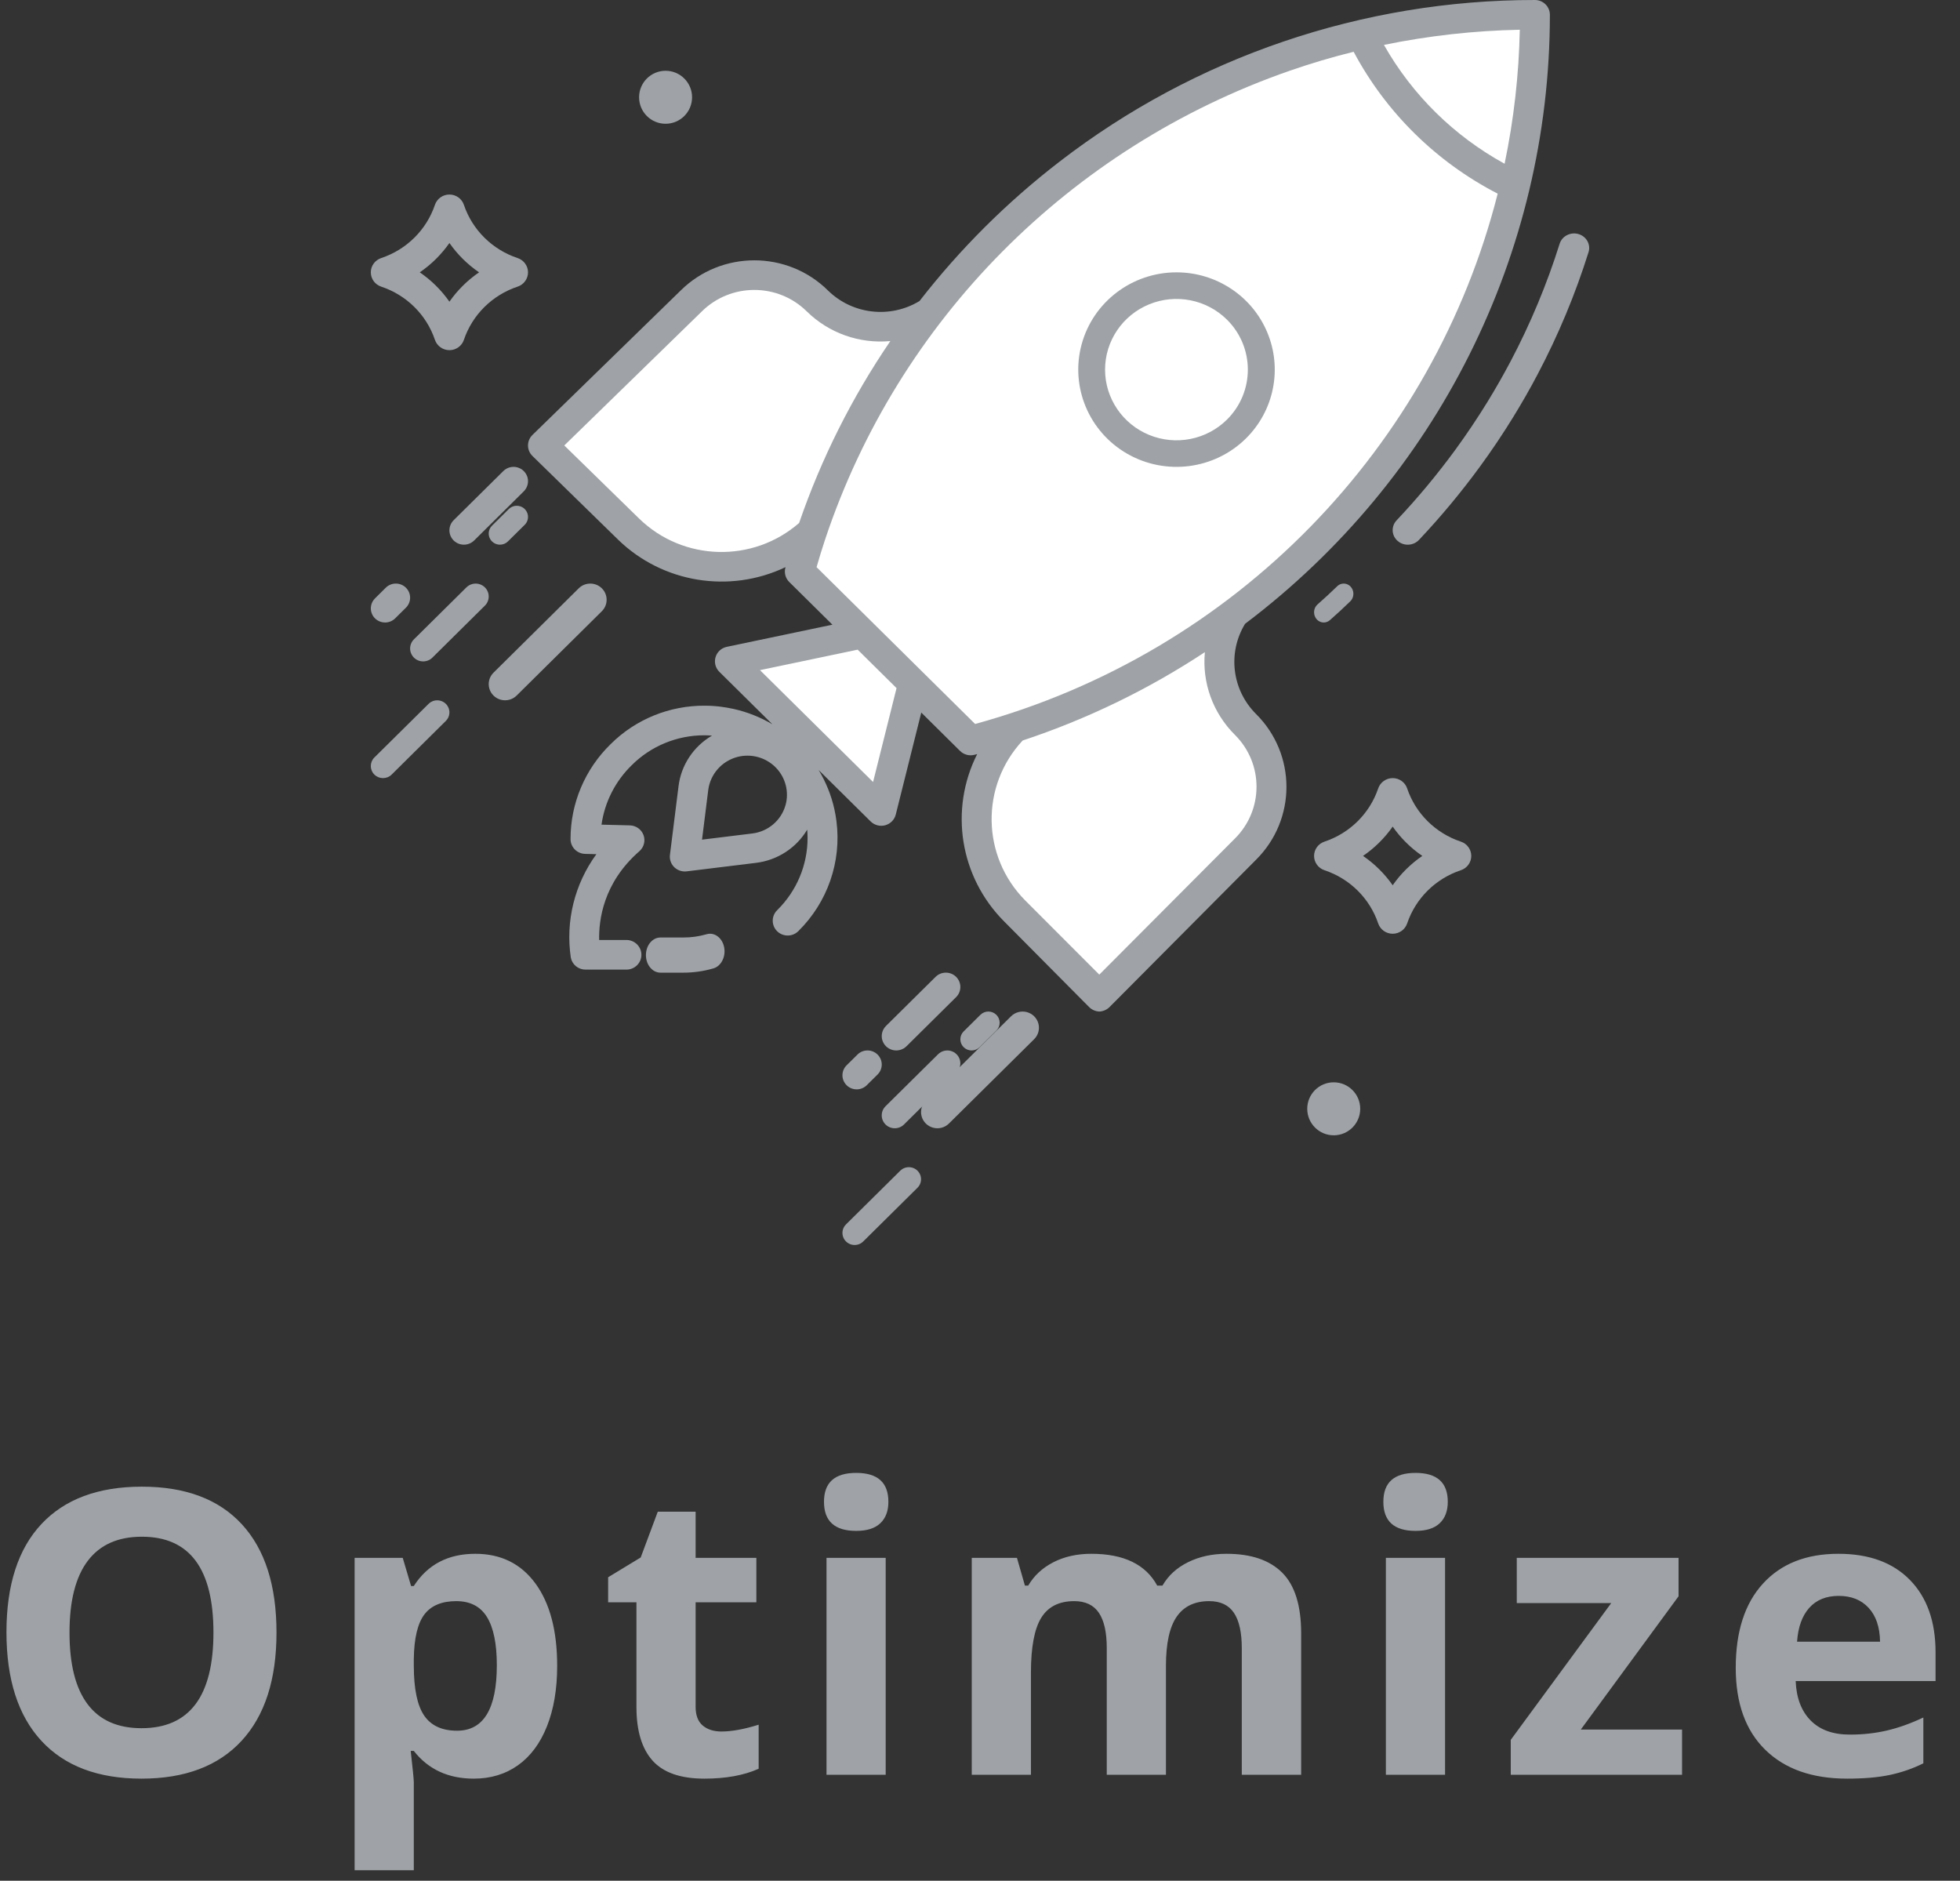 <?xml version="1.0" encoding="UTF-8"?>
<svg width="74px" height="71px" viewBox="0 0 74 71" version="1.1" xmlns="http://www.w3.org/2000/svg" xmlns:xlink="http://www.w3.org/1999/xlink">
    <rect x="0" y="0" width="74" height="71" fill="#333333" stroke="none"/>
    <title>Group 17</title>
    <g id="Hover-States" stroke="none" stroke-width="1" fill="none" fill-rule="evenodd">
        <g id="Artboard" transform="translate(-261, -1337)">
            <g id="Group-17" transform="translate(261.244, 1337)">
                <path d="M5.098,67.146 C6.738,67.146 7.998,66.67 8.877,65.718 C9.756,64.766 10.195,63.404 10.195,61.631 C10.195,59.854 9.76,58.492 8.888,57.544 C8.016,56.597 6.758,56.124 5.112,56.124 C3.467,56.124 2.203,56.594 1.322,57.533 C0.441,58.473 -5.68434189e-14,59.834 -5.68434189e-14,61.617 C-5.68434189e-14,63.399 0.439,64.766 1.318,65.718 C2.197,66.67 3.457,67.146 5.098,67.146 Z M5.098,65.242 C4.194,65.242 3.516,64.939 3.062,64.334 C2.607,63.729 2.38,62.828 2.38,61.631 C2.38,60.435 2.61,59.533 3.069,58.925 C3.528,58.317 4.209,58.013 5.112,58.013 C6.914,58.013 7.815,59.219 7.815,61.631 C7.815,64.039 6.909,65.242 5.098,65.242 Z M15.379,70.604 L15.379,67.286 C15.379,67.178 15.34,66.783 15.262,66.099 L15.262,66.099 L15.379,66.099 C15.926,66.797 16.68,67.146 17.642,67.146 C18.282,67.146 18.838,66.978 19.312,66.641 C19.786,66.304 20.151,65.813 20.407,65.169 C20.663,64.524 20.792,63.765 20.792,62.891 C20.792,61.563 20.518,60.525 19.971,59.778 C19.424,59.031 18.667,58.658 17.701,58.658 C16.675,58.658 15.901,59.063 15.379,59.874 L15.379,59.874 L15.276,59.874 L14.961,58.812 L13.145,58.812 L13.145,70.604 L15.379,70.604 Z M17.012,65.337 C16.446,65.337 16.032,65.147 15.771,64.766 C15.51,64.385 15.379,63.755 15.379,62.876 L15.379,62.876 L15.379,62.635 C15.389,61.854 15.521,61.293 15.774,60.954 C16.028,60.615 16.431,60.445 16.983,60.445 C17.51,60.445 17.897,60.646 18.144,61.049 C18.39,61.452 18.514,62.056 18.514,62.862 C18.514,64.512 18.013,65.337 17.012,65.337 Z M26.349,67.146 C27.159,67.146 27.843,67.022 28.399,66.773 L28.399,66.773 L28.399,65.11 C27.853,65.281 27.384,65.367 26.993,65.367 C26.7,65.367 26.465,65.291 26.286,65.14 C26.108,64.988 26.019,64.754 26.019,64.437 L26.019,64.437 L26.019,60.489 L28.312,60.489 L28.312,58.812 L26.019,58.812 L26.019,57.068 L24.591,57.068 L23.946,58.797 L22.716,59.544 L22.716,60.489 L23.785,60.489 L23.785,64.437 C23.785,65.34 23.989,66.017 24.397,66.469 C24.804,66.921 25.455,67.146 26.349,67.146 Z M32.082,57.793 C32.487,57.793 32.791,57.697 32.993,57.504 C33.196,57.311 33.297,57.042 33.297,56.695 C33.297,55.967 32.892,55.604 32.082,55.604 C31.271,55.604 30.866,55.967 30.866,56.695 C30.866,57.427 31.271,57.793 32.082,57.793 Z M33.195,67 L33.195,58.812 L30.961,58.812 L30.961,67 L33.195,67 Z M38.679,67 L38.679,63.147 C38.679,62.186 38.808,61.495 39.067,61.075 C39.326,60.655 39.741,60.445 40.312,60.445 C40.737,60.445 41.048,60.593 41.246,60.888 C41.444,61.183 41.542,61.626 41.542,62.217 L41.542,62.217 L41.542,67 L43.776,67 L43.776,62.891 C43.776,62.042 43.912,61.421 44.183,61.031 C44.454,60.64 44.863,60.445 45.41,60.445 C45.834,60.445 46.146,60.593 46.344,60.888 C46.541,61.183 46.64,61.626 46.64,62.217 L46.64,62.217 L46.64,67 L48.881,67 L48.881,61.661 C48.881,60.611 48.643,59.848 48.167,59.372 C47.691,58.896 46.989,58.658 46.062,58.658 C45.524,58.658 45.042,58.763 44.615,58.973 C44.188,59.183 43.864,59.478 43.645,59.859 L43.645,59.859 L43.447,59.859 C43.012,59.058 42.182,58.658 40.957,58.658 C40.419,58.658 39.943,58.764 39.528,58.976 C39.113,59.189 38.796,59.483 38.576,59.859 L38.576,59.859 L38.452,59.859 L38.151,58.812 L36.445,58.812 L36.445,67 L38.679,67 Z M53.201,57.793 C53.606,57.793 53.91,57.697 54.113,57.504 C54.315,57.311 54.417,57.042 54.417,56.695 C54.417,55.967 54.011,55.604 53.201,55.604 C52.39,55.604 51.985,55.967 51.985,56.695 C51.985,57.427 52.39,57.793 53.201,57.793 Z M54.314,67 L54.314,58.812 L52.08,58.812 L52.08,67 L54.314,67 Z M63.262,67 L63.262,65.293 L59.439,65.293 L63.13,60.262 L63.13,58.812 L57.022,58.812 L57.022,60.518 L60.589,60.518 L56.795,65.682 L56.795,67 L63.262,67 Z M69.493,67.146 C70.133,67.146 70.675,67.099 71.119,67.004 C71.563,66.908 71.981,66.763 72.372,66.568 L72.372,66.568 L72.372,64.839 C71.893,65.064 71.434,65.228 70.995,65.33 C70.555,65.433 70.089,65.484 69.596,65.484 C68.961,65.484 68.468,65.306 68.116,64.949 C67.765,64.593 67.577,64.097 67.552,63.462 L67.552,63.462 L72.833,63.462 L72.833,62.378 C72.833,61.216 72.511,60.306 71.866,59.646 C71.222,58.987 70.321,58.658 69.164,58.658 C67.953,58.658 67.004,59.032 66.318,59.782 C65.632,60.531 65.289,61.592 65.289,62.964 C65.289,64.297 65.66,65.328 66.402,66.055 C67.145,66.783 68.175,67.146 69.493,67.146 Z M70.738,61.976 L67.604,61.976 C67.643,61.424 67.796,60.998 68.065,60.698 C68.333,60.397 68.705,60.247 69.178,60.247 C69.652,60.247 70.028,60.397 70.306,60.698 C70.584,60.998 70.729,61.424 70.738,61.976 L70.738,61.976 Z" id="Optimize" fill="#9FA3A7" fill-rule="nonzero"></path>
                <g id="Group" transform="translate(13.756, 0)">
                    <path d="M6.677,16.622 L12.505,10.946 L14.406,10.281 L16.114,10.946 L18.151,12.279 L20.329,12.593 L23.439,9.173 L27.006,6.181 L30.709,3.652 L35.613,1.955 L41.548,0.598 L43.968,0.598 L43.968,2.938 L43.38,6.181 L41.548,11.389 L39.7,15.283 L37.862,18.047 L34.984,21.228 L32.354,23.5 L32.016,25.334 L32.795,27.023 L34.129,28.876 L34.129,30.707 L32.795,32.8 L27.722,37.321 L26.344,36.353 L23.742,33.42 C23.247,31.611 23,30.707 23,30.707 C23,30.707 23.247,29.773 23.742,27.906 L22.559,27.906 L20.774,25.848 L19.29,30.707 L14.108,24.969 L18.151,23.861 L16.114,21.651 L16.114,20.562 L14.406,21.228 L12.505,21.228 L11.129,20.838 L6.677,16.622 Z" id="Path-3" fill="#FFFFFF"></path>
                    <g id="Icon-Optimize" fill="#9FA3A7" fill-rule="nonzero">
                        <g id="innovation">
                            <path d="M33.007,23.55 C40.257,18.08 44.513,9.578 44.516,0.559 C44.516,0.25 44.263,6.28457919e-07 43.951,6.28457919e-07 C37.446,-0.001 31.128,2.147 26,6.105 C24.02,7.629 22.245,9.397 20.716,11.365 C19.61,12.036 18.183,11.872 17.262,10.968 C15.726,9.449 13.238,9.448 11.701,10.965 L6.104,16.419 C5.996,16.524 5.935,16.667 5.935,16.817 C5.935,16.966 5.996,17.11 6.104,17.215 L9.342,20.378 C11.017,22.004 13.543,22.417 15.658,21.41 C15.656,21.417 15.654,21.423 15.652,21.43 C15.6,21.623 15.655,21.83 15.798,21.971 L17.428,23.583 L13.441,24.419 C13.238,24.461 13.075,24.61 13.016,24.807 C12.957,25.003 13.012,25.216 13.158,25.361 L15.164,27.345 C14.711,27.077 14.219,26.881 13.704,26.765 C13.541,26.729 13.377,26.7 13.218,26.68 C13.02,26.655 12.82,26.642 12.62,26.641 C11.284,26.63 10,27.152 9.058,28.089 C8.086,29.035 7.539,30.328 7.541,31.676 C7.54,31.98 7.785,32.228 8.091,32.235 L8.517,32.246 C7.693,33.375 7.346,34.778 7.552,36.156 C7.605,36.417 7.837,36.605 8.107,36.604 L9.651,36.604 C9.963,36.604 10.216,36.354 10.216,36.045 C10.216,35.737 9.963,35.486 9.651,35.486 L8.621,35.486 C8.605,34.741 8.771,33.329 10.139,32.135 C10.313,31.983 10.375,31.742 10.296,31.526 C10.217,31.31 10.012,31.165 9.779,31.159 L8.71,31.132 C8.83,30.278 9.233,29.488 9.855,28.883 C10.577,28.164 11.558,27.76 12.582,27.758 L12.612,27.758 C12.702,27.759 12.792,27.764 12.882,27.771 C12.183,28.178 11.715,28.885 11.618,29.682 L11.294,32.272 C11.274,32.431 11.324,32.59 11.431,32.71 C11.539,32.83 11.693,32.899 11.855,32.899 C11.878,32.899 11.901,32.898 11.924,32.895 L14.542,32.574 C15.349,32.476 16.064,32.013 16.476,31.32 C16.484,31.421 16.49,31.522 16.49,31.625 C16.493,32.651 16.08,33.635 15.345,34.358 C15.199,34.499 15.141,34.706 15.193,34.901 C15.245,35.096 15.398,35.248 15.595,35.299 C15.792,35.351 16.002,35.293 16.144,35.149 C17.244,34.062 17.775,32.533 17.581,31.006 C17.562,30.851 17.534,30.692 17.499,30.535 C17.383,30.019 17.183,29.524 16.908,29.069 L18.872,31.011 C19.016,31.153 19.227,31.208 19.423,31.154 C19.619,31.1 19.771,30.946 19.82,30.75 L20.783,26.9 L22.248,28.35 C22.391,28.491 22.598,28.546 22.792,28.495 C22.826,28.486 22.86,28.477 22.894,28.467 C21.834,30.569 22.24,33.104 23.905,34.779 L27.103,38.001 C27.207,38.113 27.351,38.18 27.505,38.187 L27.505,38.187 C27.658,38.18 27.803,38.113 27.907,38.001 L33.42,32.459 C34.953,30.937 34.953,28.475 33.42,26.952 C32.511,26.045 32.341,24.644 33.007,23.55 L33.007,23.55 Z M43.38,1.123 C43.346,2.823 43.154,4.516 42.806,6.181 C40.896,5.134 39.318,3.58 38.251,1.695 C39.939,1.349 41.656,1.157 43.38,1.123 L43.38,1.123 Z M10.136,19.582 L7.305,16.817 L12.497,11.758 C13.592,10.675 15.367,10.675 16.462,11.758 C17.293,12.575 18.448,12.985 19.615,12.876 C18.164,15.004 17.007,17.313 16.171,19.742 C14.429,21.263 11.794,21.193 10.136,19.582 Z M15.655,30.403 C15.492,30.974 14.999,31.393 14.403,31.465 L12.505,31.698 L12.74,29.821 C12.818,29.22 13.257,28.726 13.85,28.573 C14.367,28.442 14.915,28.595 15.287,28.972 C15.66,29.35 15.8,29.896 15.656,30.404 L15.655,30.403 Z M18.963,29.521 L14.694,25.299 L18.381,24.526 L19.849,25.977 L18.963,29.521 Z M22.816,27.331 L16.83,21.411 C16.93,21.06 17.038,20.71 17.153,20.363 C17.157,20.36 17.16,20.357 17.164,20.354 L17.158,20.349 C19.916,12.091 26.388,5.564 34.682,2.675 C35.481,2.397 36.289,2.157 37.107,1.955 C38.327,4.245 40.224,6.114 42.545,7.311 C40.127,16.85 32.695,24.625 22.816,27.331 L22.816,27.331 Z M32.618,31.662 L27.504,36.793 L24.708,33.994 C23.054,32.328 23.011,29.672 24.611,27.955 C27.043,27.149 29.356,26.028 31.49,24.62 C31.38,25.774 31.795,26.916 32.62,27.738 C33.714,28.823 33.713,30.579 32.618,31.662 L32.618,31.662 Z" id="Shape"></path>
                            <path d="M12.681,35.268 C12.391,35.352 12.094,35.393 11.796,35.392 L10.934,35.392 C10.632,35.392 10.387,35.689 10.387,36.056 C10.387,36.422 10.632,36.719 10.934,36.719 L11.796,36.719 C12.179,36.72 12.562,36.666 12.935,36.558 C13.229,36.473 13.41,36.115 13.34,35.759 C13.269,35.403 12.974,35.183 12.68,35.268 L12.681,35.268 Z" id="Path"></path>
                            <path d="M35.978,23.5 C36.063,23.5 36.145,23.469 36.211,23.411 C36.471,23.184 36.728,22.945 36.977,22.703 C37.074,22.61 37.117,22.469 37.088,22.333 C37.06,22.198 36.965,22.089 36.839,22.048 C36.714,22.008 36.577,22.041 36.482,22.136 C36.243,22.369 35.995,22.598 35.745,22.817 C35.627,22.921 35.582,23.092 35.635,23.245 C35.687,23.398 35.824,23.5 35.978,23.5 L35.978,23.5 Z" id="Path"></path>
                            <path d="M45.595,8.836 C45.45,8.794 45.294,8.809 45.161,8.878 C45.027,8.946 44.928,9.063 44.884,9.203 C44.404,10.73 43.785,12.214 43.035,13.637 C42.761,14.156 42.466,14.673 42.158,15.174 C41.78,15.79 41.37,16.399 40.942,16.986 C40.262,17.915 39.523,18.803 38.729,19.644 C38.517,19.869 38.534,20.216 38.767,20.42 C39,20.624 39.361,20.607 39.573,20.383 C40.399,19.508 41.167,18.584 41.874,17.617 C42.32,17.008 42.745,16.374 43.139,15.733 C43.46,15.211 43.767,14.674 44.051,14.135 C44.832,12.654 45.476,11.11 45.975,9.52 C46.067,9.23 45.896,8.924 45.595,8.836 Z" id="Path"></path>
                            <path d="M0.539,23.5 C0.681,23.5 0.818,23.444 0.919,23.344 L1.331,22.936 C1.537,22.727 1.534,22.393 1.326,22.187 C1.118,21.981 0.781,21.979 0.57,22.182 L0.158,22.59 C0.004,22.743 -0.042,22.972 0.041,23.171 C0.124,23.37 0.32,23.5 0.538,23.5 L0.539,23.5 Z" id="Path"></path>
                            <path d="M3.904,20.401 L5.775,18.549 C5.913,18.412 5.967,18.213 5.917,18.026 C5.866,17.839 5.719,17.694 5.53,17.643 C5.342,17.593 5.14,17.647 5.002,17.784 L3.131,19.635 C2.991,19.772 2.936,19.972 2.986,20.16 C3.036,20.348 3.185,20.495 3.374,20.544 C3.564,20.594 3.767,20.539 3.904,20.401 L3.904,20.401 Z" id="Path"></path>
                            <path d="M1.628,24.826 C1.821,25.016 2.133,25.016 2.325,24.826 L4.307,22.864 C4.432,22.741 4.48,22.561 4.435,22.393 C4.389,22.224 4.256,22.093 4.086,22.048 C3.916,22.003 3.735,22.051 3.61,22.174 L1.628,24.136 C1.536,24.228 1.484,24.352 1.484,24.481 C1.484,24.61 1.536,24.734 1.628,24.826 Z" id="Path"></path>
                            <path d="M4.876,20.562 C4.989,20.563 5.097,20.518 5.177,20.439 L5.809,19.814 C5.917,19.708 5.96,19.553 5.921,19.407 C5.882,19.261 5.767,19.147 5.62,19.108 C5.472,19.069 5.315,19.112 5.208,19.219 L4.576,19.845 C4.455,19.965 4.418,20.146 4.484,20.303 C4.55,20.46 4.705,20.562 4.876,20.562 Z" id="Path"></path>
                            <path d="M2.179,26.574 L0.132,28.599 C-0.045,28.778 -0.044,29.064 0.135,29.241 C0.314,29.418 0.603,29.42 0.784,29.244 L2.83,27.218 C2.948,27.104 2.995,26.935 2.952,26.777 C2.91,26.618 2.785,26.495 2.625,26.453 C2.465,26.411 2.295,26.457 2.179,26.574 L2.179,26.574 Z" id="Path"></path>
                            <path d="M8.723,22.21 C8.482,21.972 8.091,21.972 7.85,22.21 L4.636,25.391 C4.478,25.545 4.415,25.771 4.472,25.983 C4.529,26.195 4.696,26.361 4.911,26.417 C5.125,26.473 5.354,26.411 5.509,26.255 L8.723,23.074 C8.963,22.835 8.963,22.449 8.723,22.21 L8.723,22.21 Z" id="Path"></path>
                            <path d="M18.376,39.81 L17.964,40.217 C17.754,40.425 17.754,40.761 17.964,40.969 C18.174,41.177 18.514,41.177 18.724,40.969 L19.136,40.561 C19.343,40.353 19.342,40.019 19.133,39.812 C18.924,39.605 18.586,39.604 18.376,39.809 L18.376,39.81 Z" id="Path"></path>
                            <path d="M21.329,36.872 L19.456,38.726 C19.315,38.862 19.258,39.063 19.308,39.252 C19.359,39.441 19.508,39.589 19.698,39.638 C19.889,39.688 20.092,39.632 20.23,39.492 L22.103,37.638 C22.312,37.426 22.309,37.087 22.098,36.877 C21.886,36.668 21.544,36.666 21.329,36.872 L21.329,36.872 Z" id="Path"></path>
                            <path d="M19.434,42.451 C19.626,42.641 19.938,42.641 20.13,42.451 L22.109,40.492 C22.236,40.37 22.287,40.189 22.242,40.019 C22.197,39.85 22.063,39.717 21.891,39.672 C21.72,39.628 21.537,39.678 21.413,39.804 L19.434,41.762 C19.242,41.953 19.242,42.261 19.434,42.451 L19.434,42.451 Z" id="Path"></path>
                            <path d="M22.383,39.533 C22.463,39.612 22.571,39.656 22.684,39.656 C22.797,39.656 22.905,39.612 22.985,39.533 L23.617,38.907 C23.784,38.742 23.783,38.475 23.617,38.311 C23.451,38.146 23.182,38.146 23.015,38.311 L22.383,38.937 C22.303,39.016 22.258,39.123 22.258,39.235 C22.258,39.347 22.303,39.454 22.383,39.533 L22.383,39.533 Z" id="Path"></path>
                            <path d="M19.987,44.198 L17.944,46.22 C17.826,46.335 17.78,46.503 17.822,46.661 C17.864,46.819 17.989,46.943 18.148,46.985 C18.308,47.027 18.478,46.981 18.594,46.864 L20.637,44.842 C20.755,44.727 20.801,44.559 20.759,44.401 C20.717,44.243 20.592,44.12 20.432,44.078 C20.273,44.036 20.102,44.082 19.987,44.198 L19.987,44.198 Z" id="Path"></path>
                            <path d="M24.169,38.37 L20.958,41.548 C20.8,41.702 20.738,41.928 20.795,42.14 C20.852,42.352 21.019,42.517 21.233,42.573 C21.447,42.63 21.675,42.568 21.831,42.411 L25.042,39.233 C25.199,39.08 25.262,38.854 25.205,38.642 C25.148,38.43 24.981,38.264 24.767,38.208 C24.553,38.152 24.325,38.214 24.169,38.37 L24.169,38.37 Z" id="Path"></path>
                            <path d="M41.155,31.773 C40.198,31.454 39.447,30.71 39.127,29.764 C39.049,29.532 38.829,29.375 38.581,29.375 C38.333,29.375 38.113,29.532 38.034,29.764 C37.714,30.71 36.963,31.454 36.006,31.773 C35.771,31.851 35.613,32.068 35.613,32.312 C35.613,32.557 35.771,32.774 36.006,32.852 C36.963,33.171 37.714,33.915 38.034,34.861 C38.113,35.093 38.333,35.25 38.581,35.25 C38.829,35.25 39.049,35.093 39.127,34.861 C39.447,33.915 40.198,33.171 41.155,32.852 C41.39,32.774 41.548,32.557 41.548,32.312 C41.548,32.068 41.39,31.851 41.155,31.773 L41.155,31.773 Z M38.581,33.42 C38.278,32.987 37.899,32.612 37.461,32.312 C37.899,32.013 38.278,31.638 38.581,31.205 C38.883,31.638 39.262,32.013 39.7,32.312 C39.262,32.612 38.883,32.987 38.581,33.42 L38.581,33.42 Z" id="Shape"></path>
                            <path d="M0.393,10.821 C1.35,11.14 2.101,11.883 2.421,12.83 C2.5,13.062 2.72,13.219 2.968,13.219 C3.216,13.219 3.436,13.062 3.514,12.83 C3.834,11.883 4.585,11.14 5.542,10.821 C5.777,10.743 5.935,10.526 5.935,10.281 C5.935,10.037 5.777,9.82 5.542,9.742 C4.585,9.423 3.834,8.679 3.514,7.733 C3.436,7.5 3.216,7.344 2.968,7.344 C2.72,7.344 2.5,7.5 2.421,7.733 C2.101,8.679 1.35,9.423 0.393,9.742 C0.158,9.82 2.93098879e-14,10.037 2.93098879e-14,10.281 C2.93098879e-14,10.526 0.158,10.743 0.393,10.821 L0.393,10.821 Z M2.968,9.173 C3.27,9.606 3.65,9.982 4.087,10.281 C3.65,10.581 3.27,10.956 2.968,11.389 C2.665,10.956 2.286,10.581 1.848,10.281 C2.286,9.982 2.665,9.606 2.968,9.173 L2.968,9.173 Z" id="Shape"></path>
                            <ellipse id="Oval" cx="11.129" cy="3.672" rx="1" ry="1"></ellipse>
                            <ellipse id="Oval" cx="36.355" cy="41.859" rx="1" ry="1"></ellipse>
                            <path d="M30.418,10.281 C28.739,10.282 27.27,11.399 26.836,13.003 C26.402,14.608 27.111,16.302 28.564,17.133 C30.018,17.964 31.854,17.725 33.042,16.551 L33.042,16.551 C34.103,15.501 34.421,13.921 33.846,12.548 C33.272,11.176 31.919,10.281 30.418,10.281 L30.418,10.281 Z M32.324,15.841 C31.553,16.604 30.394,16.832 29.386,16.419 C28.379,16.006 27.722,15.033 27.722,13.954 C27.722,12.875 28.379,11.902 29.386,11.489 C30.394,11.076 31.553,11.304 32.324,12.067 C33.375,13.11 33.375,14.798 32.324,15.841 L32.324,15.841 Z" id="Shape"></path>
                        </g>
                    </g>
                </g>
            </g>
        </g>
    </g>
</svg>
